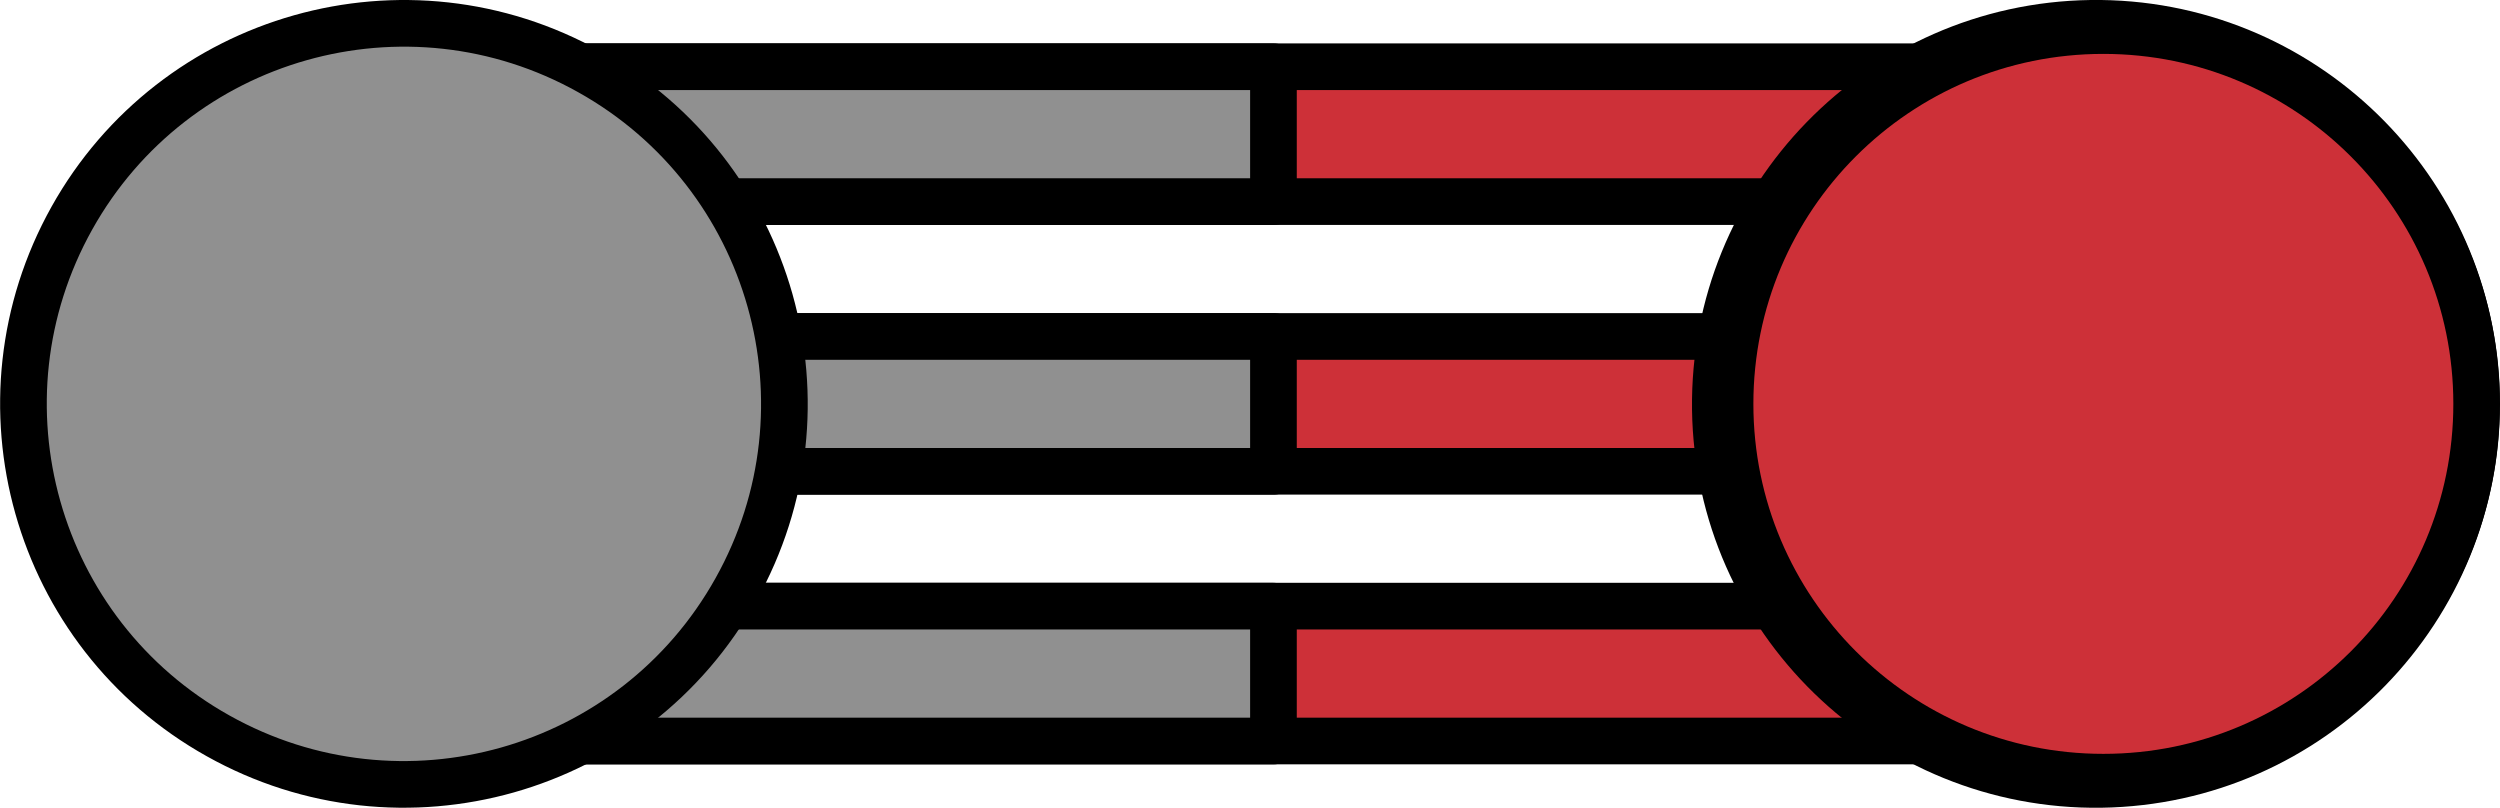 <?xml version="1.0" encoding="utf-8"?>
<!-- Generator: Adobe Illustrator 24.1.1, SVG Export Plug-In . SVG Version: 6.00 Build 0)  -->
<svg version="1.1" id="Layer_1" xmlns="http://www.w3.org/2000/svg" xmlns:xlink="http://www.w3.org/1999/xlink" x="0px" y="0px"
	 width="107.15px" height="34.62px" viewBox="0 0 107.15 34.62" enable-background="new 0 0 107.15 34.62" xml:space="preserve">
<g>
	<g>
		<g>
			<g>
				
					<polygon fill="#CD3038" stroke="#000000" stroke-width="2" stroke-linecap="round" stroke-linejoin="round" stroke-miterlimit="10" points="
					87.26,20.2 21.91,20.2 19.02,17.31 21.91,14.42 87.26,14.42 90.15,17.31 				"/>
				
					<polygon fill="#909090" stroke="#000000" stroke-width="2" stroke-linecap="round" stroke-linejoin="round" stroke-miterlimit="10" points="
					54.58,20.2 54.58,14.42 21.91,14.42 19.02,17.31 21.91,20.2 				"/>
				
					<polygon fill="#CD3038" stroke="#000000" stroke-width="2" stroke-linecap="round" stroke-linejoin="round" stroke-miterlimit="10" points="
					87.26,31.76 21.91,31.76 19.02,28.87 21.91,25.98 87.26,25.98 90.15,28.87 				"/>
				
					<polygon fill="#909090" stroke="#000000" stroke-width="2" stroke-linecap="round" stroke-linejoin="round" stroke-miterlimit="10" points="
					54.58,31.76 54.58,25.98 21.91,25.98 19.02,28.87 21.91,31.76 				"/>
				
					<polygon fill="#CD3038" stroke="#000000" stroke-width="2" stroke-linecap="round" stroke-linejoin="round" stroke-miterlimit="10" points="
					87.26,8.64 21.91,8.64 19.02,5.75 21.91,2.86 87.26,2.86 90.15,5.75 				"/>
				
					<polygon fill="#909090" stroke="#000000" stroke-width="2" stroke-linecap="round" stroke-linejoin="round" stroke-miterlimit="10" points="
					54.58,8.64 54.58,2.86 21.91,2.86 19.02,5.75 21.91,8.64 				"/>
			</g>
			<path fill="#909090" stroke="#000000" stroke-width="2" stroke-miterlimit="10" d="M25.27,3.08c-7.86-4.4-17.8-1.59-22.19,6.27
				c-4.39,7.86-1.59,17.8,6.27,22.19c7.86,4.4,17.8,1.59,22.19-6.27C35.94,17.41,33.13,7.47,25.27,3.08z"/>
			<g>
				
					<path fill="#DB3333" stroke="#000000" stroke-width="2" stroke-linecap="round" stroke-linejoin="round" stroke-miterlimit="10" d="
					M106.14,17.09c0.12,9.01-7.08,16.4-16.09,16.53c-9,0.12-16.41-7.08-16.53-16.08C73.41,8.52,80.61,1.13,89.61,1
					C98.62,0.88,106.02,8.08,106.14,17.09z"/>
			</g>
		</g>
	</g>
	<g>
		<g>
			
				<path fill="#CD3038" stroke="#000000" stroke-width="2" stroke-linecap="round" stroke-linejoin="round" stroke-miterlimit="10" d="
				M106.15,17.31c0,8.84-7.16,16-16,16c-8.83,0-16-7.16-16-16c0-8.84,7.16-16,16-16C98.98,1.31,106.15,8.47,106.15,17.31z"/>
		</g>
	</g>
</g>
</svg>
